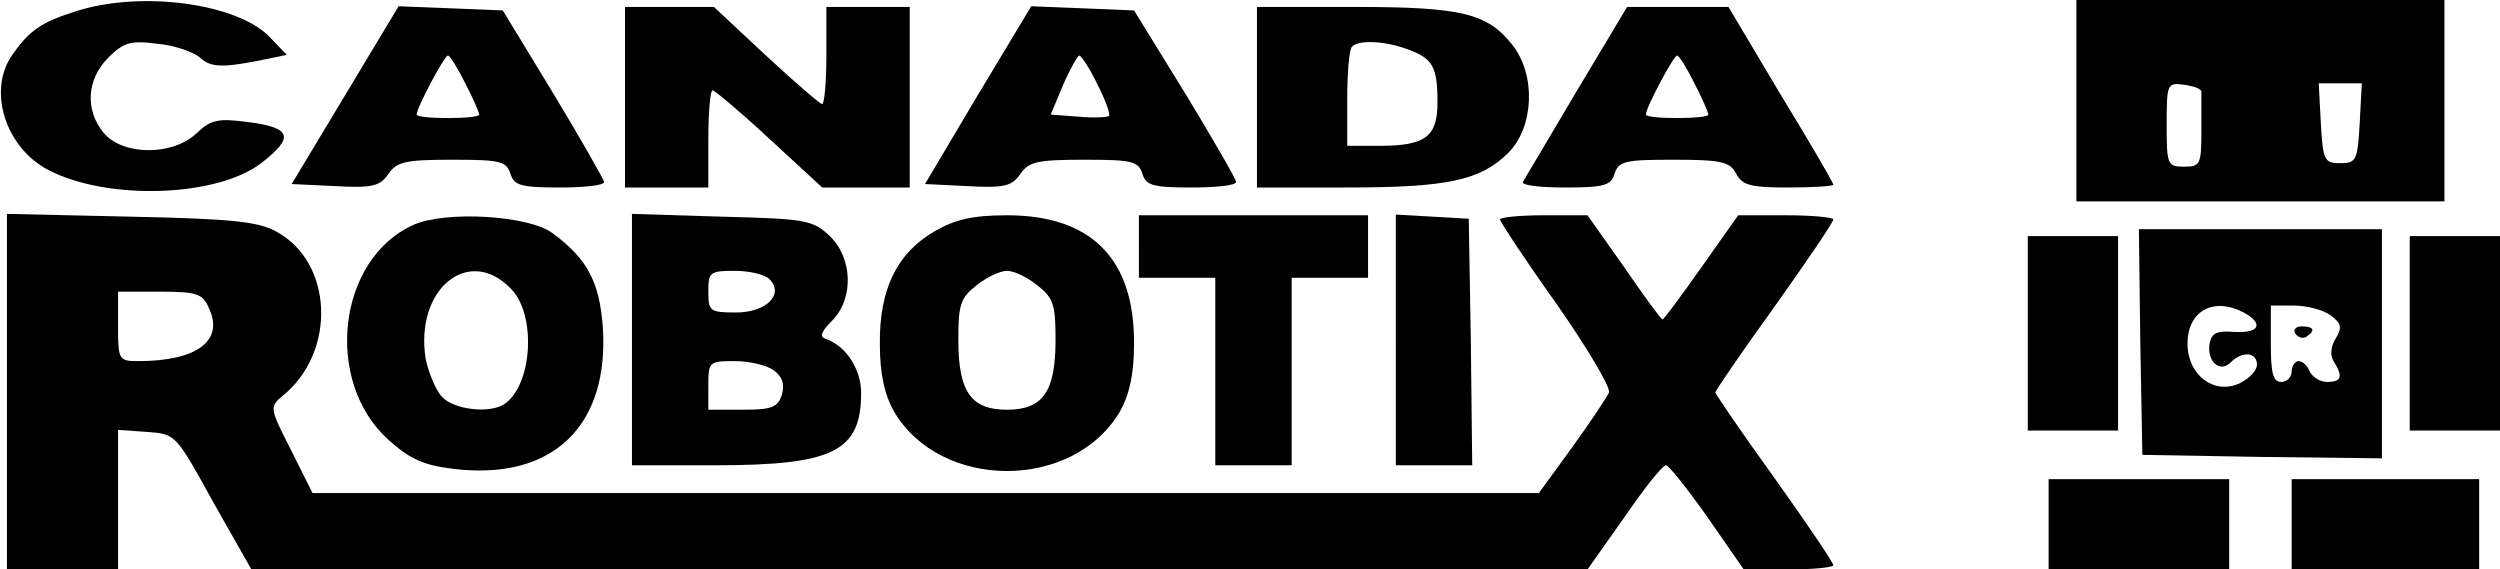 <?xml version="1.0" standalone="no"?>
<!DOCTYPE svg PUBLIC "-//W3C//DTD SVG 20010904//EN"
 "http://www.w3.org/TR/2001/REC-SVG-20010904/DTD/svg10.dtd">
<svg version="1.0" xmlns="http://www.w3.org/2000/svg"
 width="100%" height="100%" viewBox="0 0 360 82"
 preserveAspectRatio="xMidYMid meet">

<g transform="translate(0,82) scale(0.1,-0.1)"
fill="#000000" stroke="none">
<path d="M110 804 c-51 -16 -68 -28 -93 -64 -35 -51 -9 -133 53 -165 85 -44
242 -39 306 10 48 37 44 51 -17 59 -45 6 -55 4 -76 -16 -35 -33 -107 -32 -134
1 -27 33 -24 77 7 108 22 22 32 25 70 20 25 -2 53 -12 62 -20 16 -15 34 -15
101 -1 l24 5 -24 25 c-46 49 -185 68 -279 38z"/>
<path d="M2990 675 l0 -145 265 0 265 0 0 145 0 145 -265 0 -265 0 0 -145z
m180 13 c0 -5 0 -30 0 -58 0 -47 -2 -50 -25 -50 -24 0 -25 3 -25 61 0 59 1 60
25 57 14 -2 25 -6 25 -10z m228 -45 c-3 -54 -5 -58 -28 -58 -23 0 -25 4 -28
58 l-3 57 31 0 31 0 -3 -57z"/>
<path d="M497 683 l-77 -128 63 -3 c53 -3 64 0 76 17 12 18 24 21 92 21 69 0
78 -2 84 -20 5 -17 15 -20 71 -20 35 0 64 3 64 8 -1 4 -33 61 -73 127 l-73
120 -75 3 -75 3 -77 -128z m173 17 c11 -21 20 -42 20 -45 0 -3 -20 -5 -45 -5
-25 0 -45 2 -45 5 0 10 40 85 45 85 3 0 14 -18 25 -40z"/>
<path d="M900 680 l0 -130 60 0 60 0 0 70 c0 39 3 70 6 70 3 0 40 -31 82 -70
l76 -70 63 0 63 0 0 130 0 130 -60 0 -60 0 0 -70 c0 -38 -3 -70 -6 -70 -3 0
-40 32 -81 70 l-75 70 -64 0 -64 0 0 -130z"/>
<path d="M1408 683 l-76 -128 61 -3 c53 -3 64 0 76 17 12 18 24 21 92 21 69 0
78 -2 84 -20 5 -17 15 -20 71 -20 35 0 64 3 64 8 0 4 -33 61 -73 127 l-74 120
-74 3 -74 3 -77 -128z m172 16 c12 -23 19 -43 17 -46 -3 -2 -23 -3 -44 -1
l-40 3 18 43 c10 23 21 42 23 42 3 0 15 -18 26 -41z"/>
<path d="M1810 680 l0 -130 128 0 c146 0 194 10 234 50 37 37 40 112 6 155
-36 46 -73 55 -228 55 l-140 0 0 -130z m217 69 c36 -13 43 -25 43 -76 0 -50
-17 -63 -84 -63 l-46 0 0 68 c0 38 3 72 7 75 10 10 48 8 80 -4z"/>
<path d="M2270 688 c-40 -68 -75 -126 -77 -130 -2 -5 25 -8 61 -8 56 0 66 3
71 20 6 18 15 20 85 20 69 0 81 -3 90 -20 9 -17 21 -20 75 -20 36 0 65 2 65 4
0 3 -34 61 -76 130 l-75 126 -73 0 -73 0 -73 -122z m170 12 c11 -21 20 -42 20
-45 0 -3 -20 -5 -45 -5 -25 0 -45 2 -45 5 0 10 40 85 45 85 3 0 14 -18 25 -40z"/>
<path d="M10 256 l0 -256 80 0 80 0 0 101 0 100 42 -3 c41 -3 41 -3 95 -101
l55 -97 962 0 962 0 53 75 c28 41 55 75 60 75 4 0 31 -34 60 -75 l52 -75 65 0
c35 0 64 3 64 6 0 4 -38 60 -85 126 -47 65 -85 121 -85 123 0 2 38 58 85 123
47 66 85 122 85 126 0 3 -31 6 -68 6 l-69 0 -53 -75 c-29 -41 -54 -75 -56 -75
-2 0 -27 34 -55 75 l-53 75 -63 0 c-35 0 -63 -3 -63 -6 0 -3 36 -58 81 -121
44 -63 78 -120 76 -128 -3 -7 -27 -43 -53 -79 l-48 -66 -883 0 -883 0 -31 62
c-31 61 -31 62 -12 78 78 63 73 193 -10 237 -26 14 -65 18 -209 21 l-178 4 0
-256z m291 120 c22 -47 -18 -76 -102 -76 -28 0 -29 2 -29 50 l0 50 60 0 c54 0
62 -3 71 -24z"/>
<path d="M595 496 c-109 -49 -129 -225 -36 -309 31 -28 51 -37 93 -42 143 -18
226 61 216 205 -5 64 -22 97 -72 134 -34 26 -155 33 -201 12z m140 -91 c38
-37 32 -140 -9 -167 -21 -14 -73 -8 -90 11 -9 10 -19 35 -23 54 -16 100 61
164 122 102z"/>
<path d="M910 331 l0 -181 120 0 c170 0 210 20 210 104 0 35 -22 68 -51 78 -9
3 -7 10 9 26 32 32 30 91 -4 123 -24 22 -34 24 -155 27 l-129 4 0 -181z m198
87 c22 -22 -5 -48 -48 -48 -38 0 -40 2 -40 30 0 28 2 30 38 30 21 0 43 -5 50
-12z m6 -131 c13 -10 16 -20 12 -35 -6 -19 -15 -22 -57 -22 l-49 0 0 35 c0 34
1 35 38 35 21 0 46 -6 56 -13z"/>
<path d="M1346 487 c-54 -31 -80 -83 -79 -163 0 -43 7 -73 20 -96 67 -115 259
-115 326 0 13 23 20 53 20 96 1 123 -61 186 -183 186 -49 0 -75 -6 -104 -23z
m148 -78 c23 -18 26 -28 26 -78 0 -75 -18 -101 -70 -101 -52 0 -70 26 -70 101
0 50 3 60 26 78 15 12 34 21 44 21 10 0 29 -9 44 -21z"/>
<path d="M1640 465 l0 -45 55 0 55 0 0 -135 0 -135 55 0 55 0 0 135 0 135 55
0 55 0 0 45 0 45 -165 0 -165 0 0 -45z"/>
<path d="M2010 331 l0 -181 55 0 55 0 -2 178 -3 177 -52 3 -53 3 0 -180z"/>
<path d="M3082 328 l3 -163 173 -3 172 -2 0 165 0 165 -175 0 -175 0 2 -162z
m149 42 c29 -16 23 -30 -13 -28 -25 2 -33 -1 -36 -16 -5 -25 14 -44 30 -28 17
17 38 15 38 -3 0 -9 -11 -20 -25 -27 -37 -17 -75 12 -75 57 0 47 37 68 81 45z
m125 -4 c16 -12 17 -18 7 -34 -7 -12 -8 -24 -2 -33 13 -21 11 -29 -10 -29 -10
0 -21 7 -25 15 -3 8 -10 15 -16 15 -5 0 -10 -7 -10 -15 0 -8 -7 -15 -15 -15
-12 0 -15 13 -15 55 l0 55 33 0 c18 0 42 -6 53 -14z"/>
<path d="M3305 340 c4 -6 11 -8 16 -5 14 9 11 15 -7 15 -8 0 -12 -5 -9 -10z"/>
<path d="M2920 340 l0 -140 65 0 65 0 0 140 0 140 -65 0 -65 0 0 -140z"/>
<path d="M3470 340 l0 -140 65 0 65 0 0 140 0 140 -65 0 -65 0 0 -140z"/>
<path d="M2950 65 l0 -65 130 0 130 0 0 65 0 65 -130 0 -130 0 0 -65z"/>
<path d="M3300 65 l0 -65 135 0 135 0 0 65 0 65 -135 0 -135 0 0 -65z"/>
</g>
</svg>
